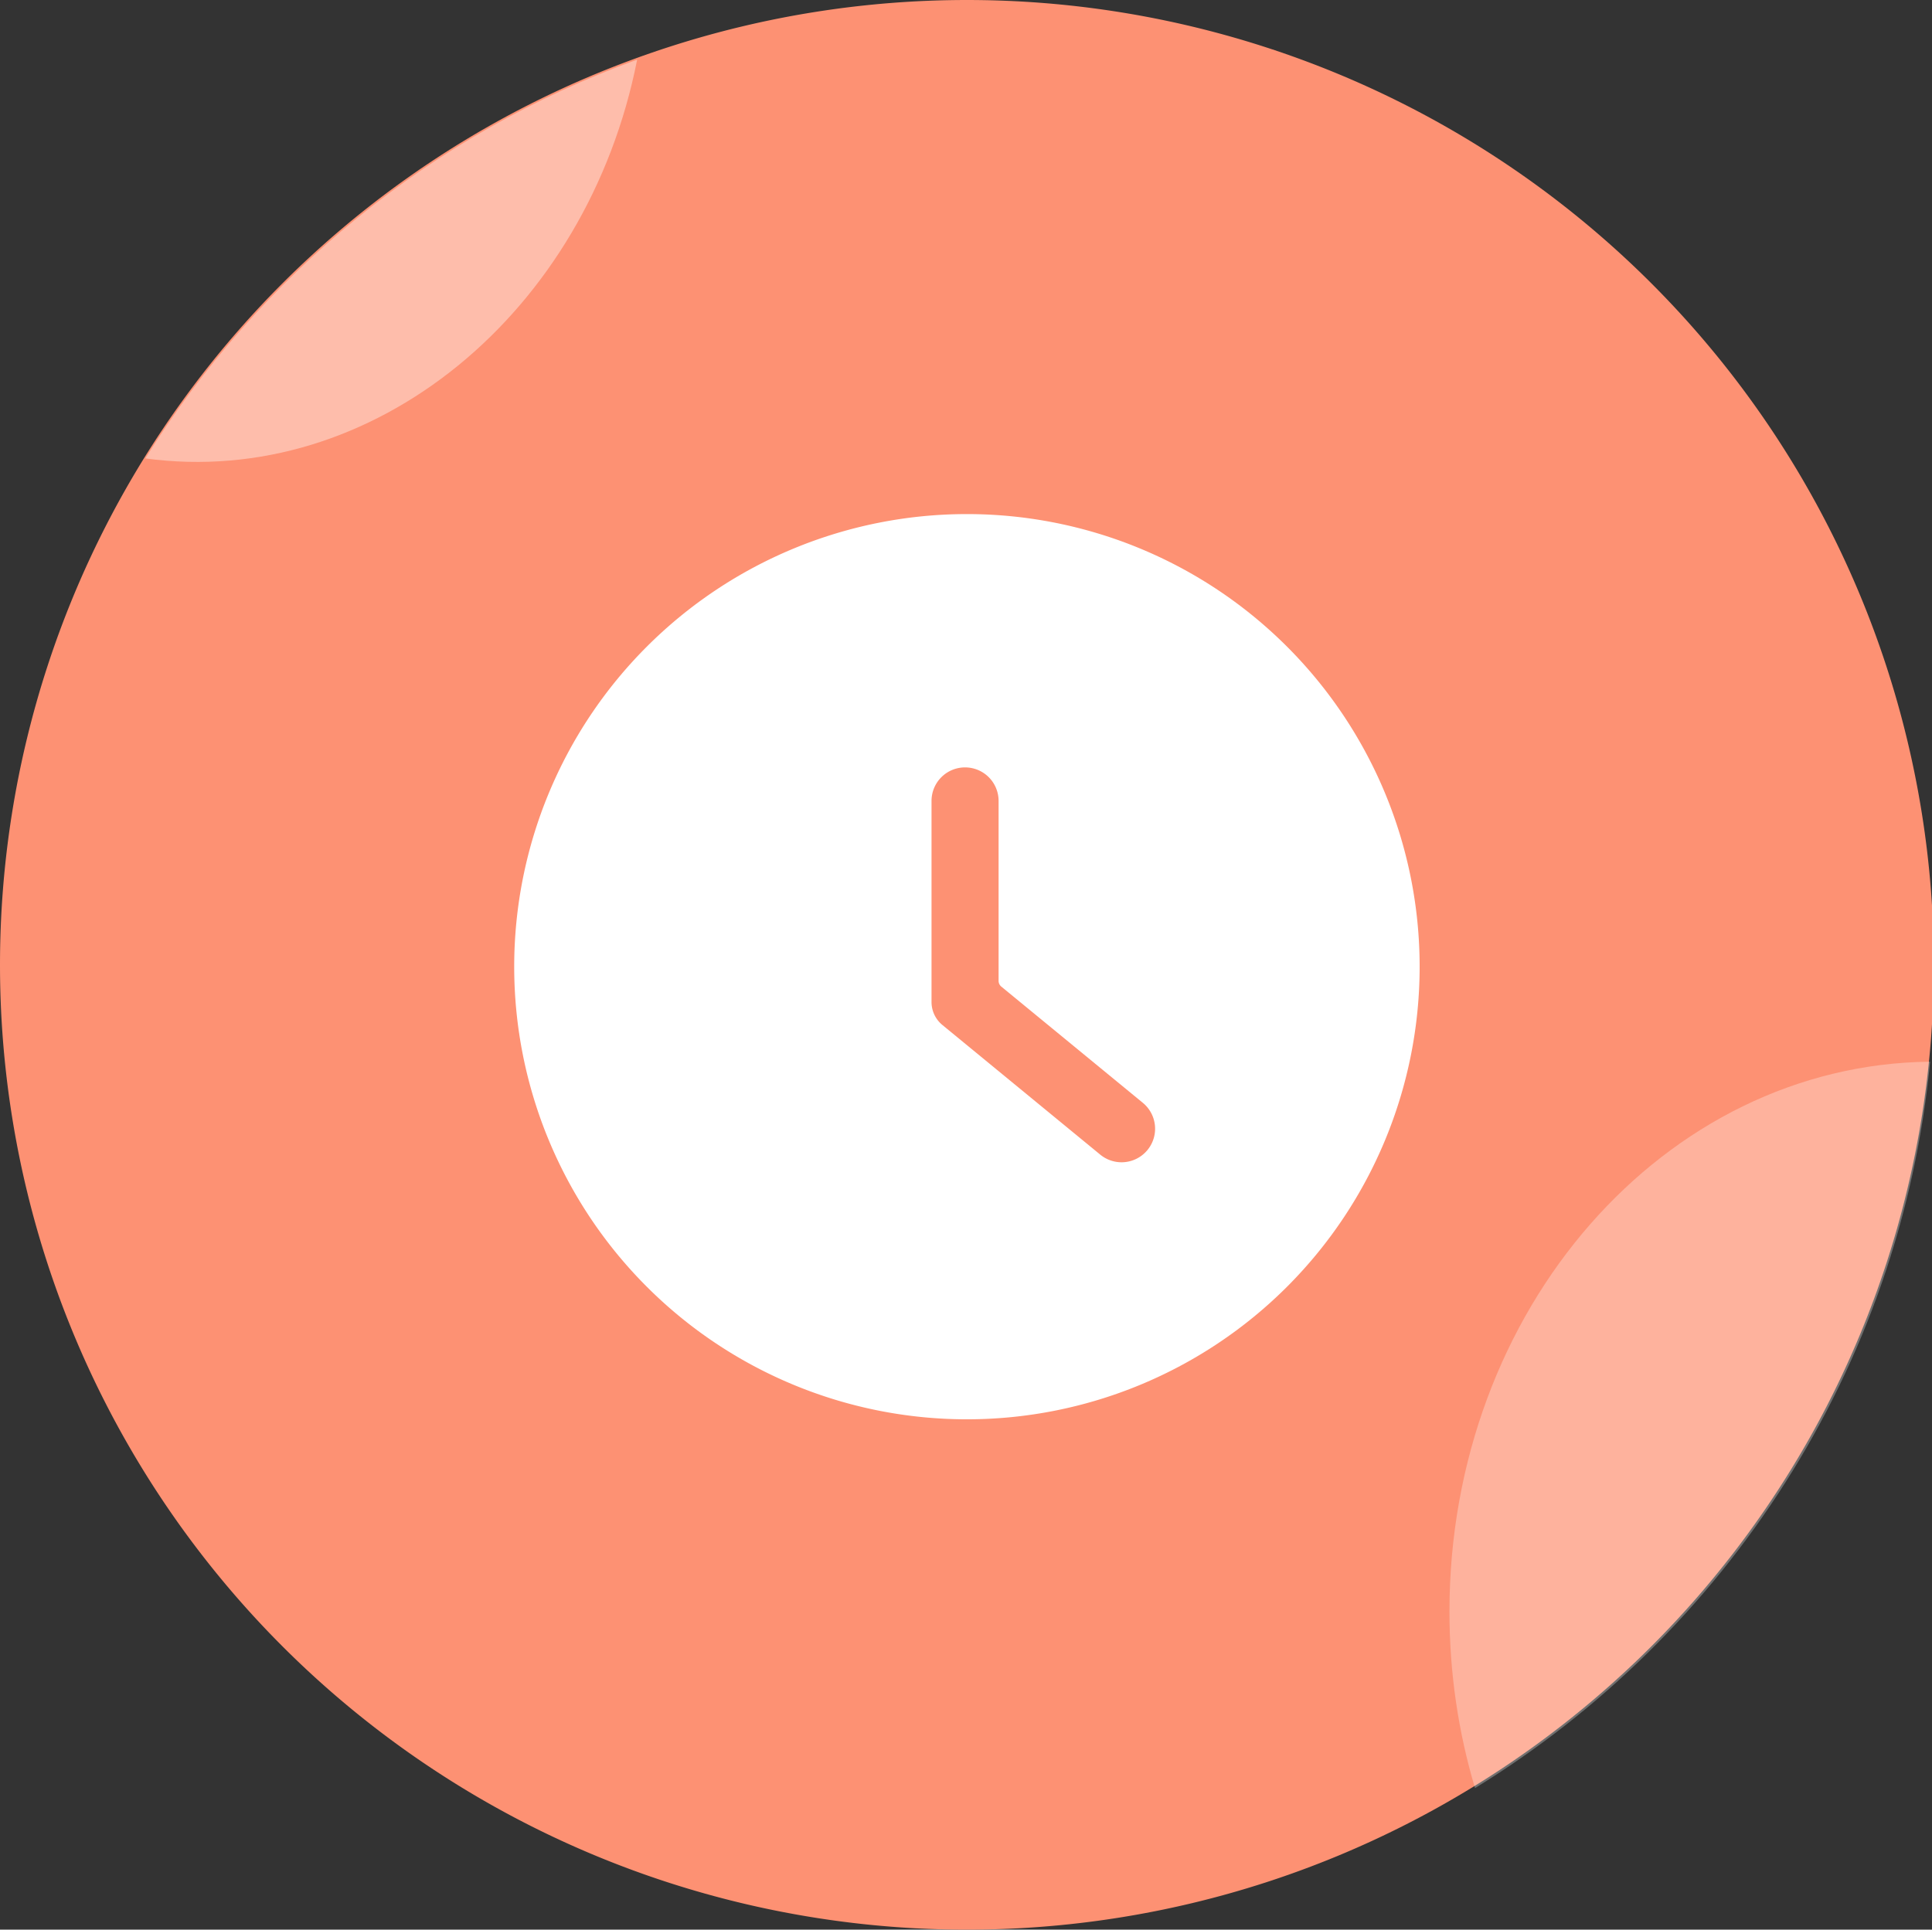 <?xml version="1.0" standalone="no"?><!DOCTYPE svg PUBLIC "-//W3C//DTD SVG 1.1//EN" "http://www.w3.org/Graphics/SVG/1.1/DTD/svg11.dtd"><svg t="1720963623808" class="icon" viewBox="0 0 1025 1024" version="1.1" xmlns="http://www.w3.org/2000/svg" p-id="1080" xmlns:xlink="http://www.w3.org/1999/xlink" width="200.195" height="200"><rect x="0" y="0" width="1025" height="1024" fill="#333333" stroke="none"/><path d="M0 512a512.988 512 0 1 0 1025.977 0 512.988 512 0 1 0-1025.977 0Z" fill="#FD9173" p-id="1081"></path><path d="M1024 563.398c-15.769 163.111-108.463 303.784-241.451 385.483-8.793-29.411-13.561-60.928-13.561-93.708 0-160.246 113.953-290.322 255.012-291.775z" fill="#FFFFFF" opacity=".3" p-id="1082"></path><path d="M338.039 31.629c-26.42 134.399-139.942 228.016-260.942 211.64C137.374 146.286 229.123 70.962 338.039 31.629z" fill="#FFFFFF" fill-opacity=".4" p-id="1083"></path><path d="M512.988 512.988m-240.185 0a240.185 240.185 0 1 0 480.371 0 240.185 240.185 0 1 0-480.371 0Z" fill="#FFFFFF" p-id="1084"></path><path d="M512 407.228a17.792 17.792 0 0 1 17.792 17.792v95.481a3.954 3.954 0 0 0 1.445 3.056l75.084 61.675a17.792 17.792 0 0 1-22.587 27.498l-83.749-68.796a15.809 15.809 0 0 1-5.776-12.219V425.019a17.792 17.792 0 0 1 17.792-17.792z" fill="#FD9173" p-id="1085"></path></svg>